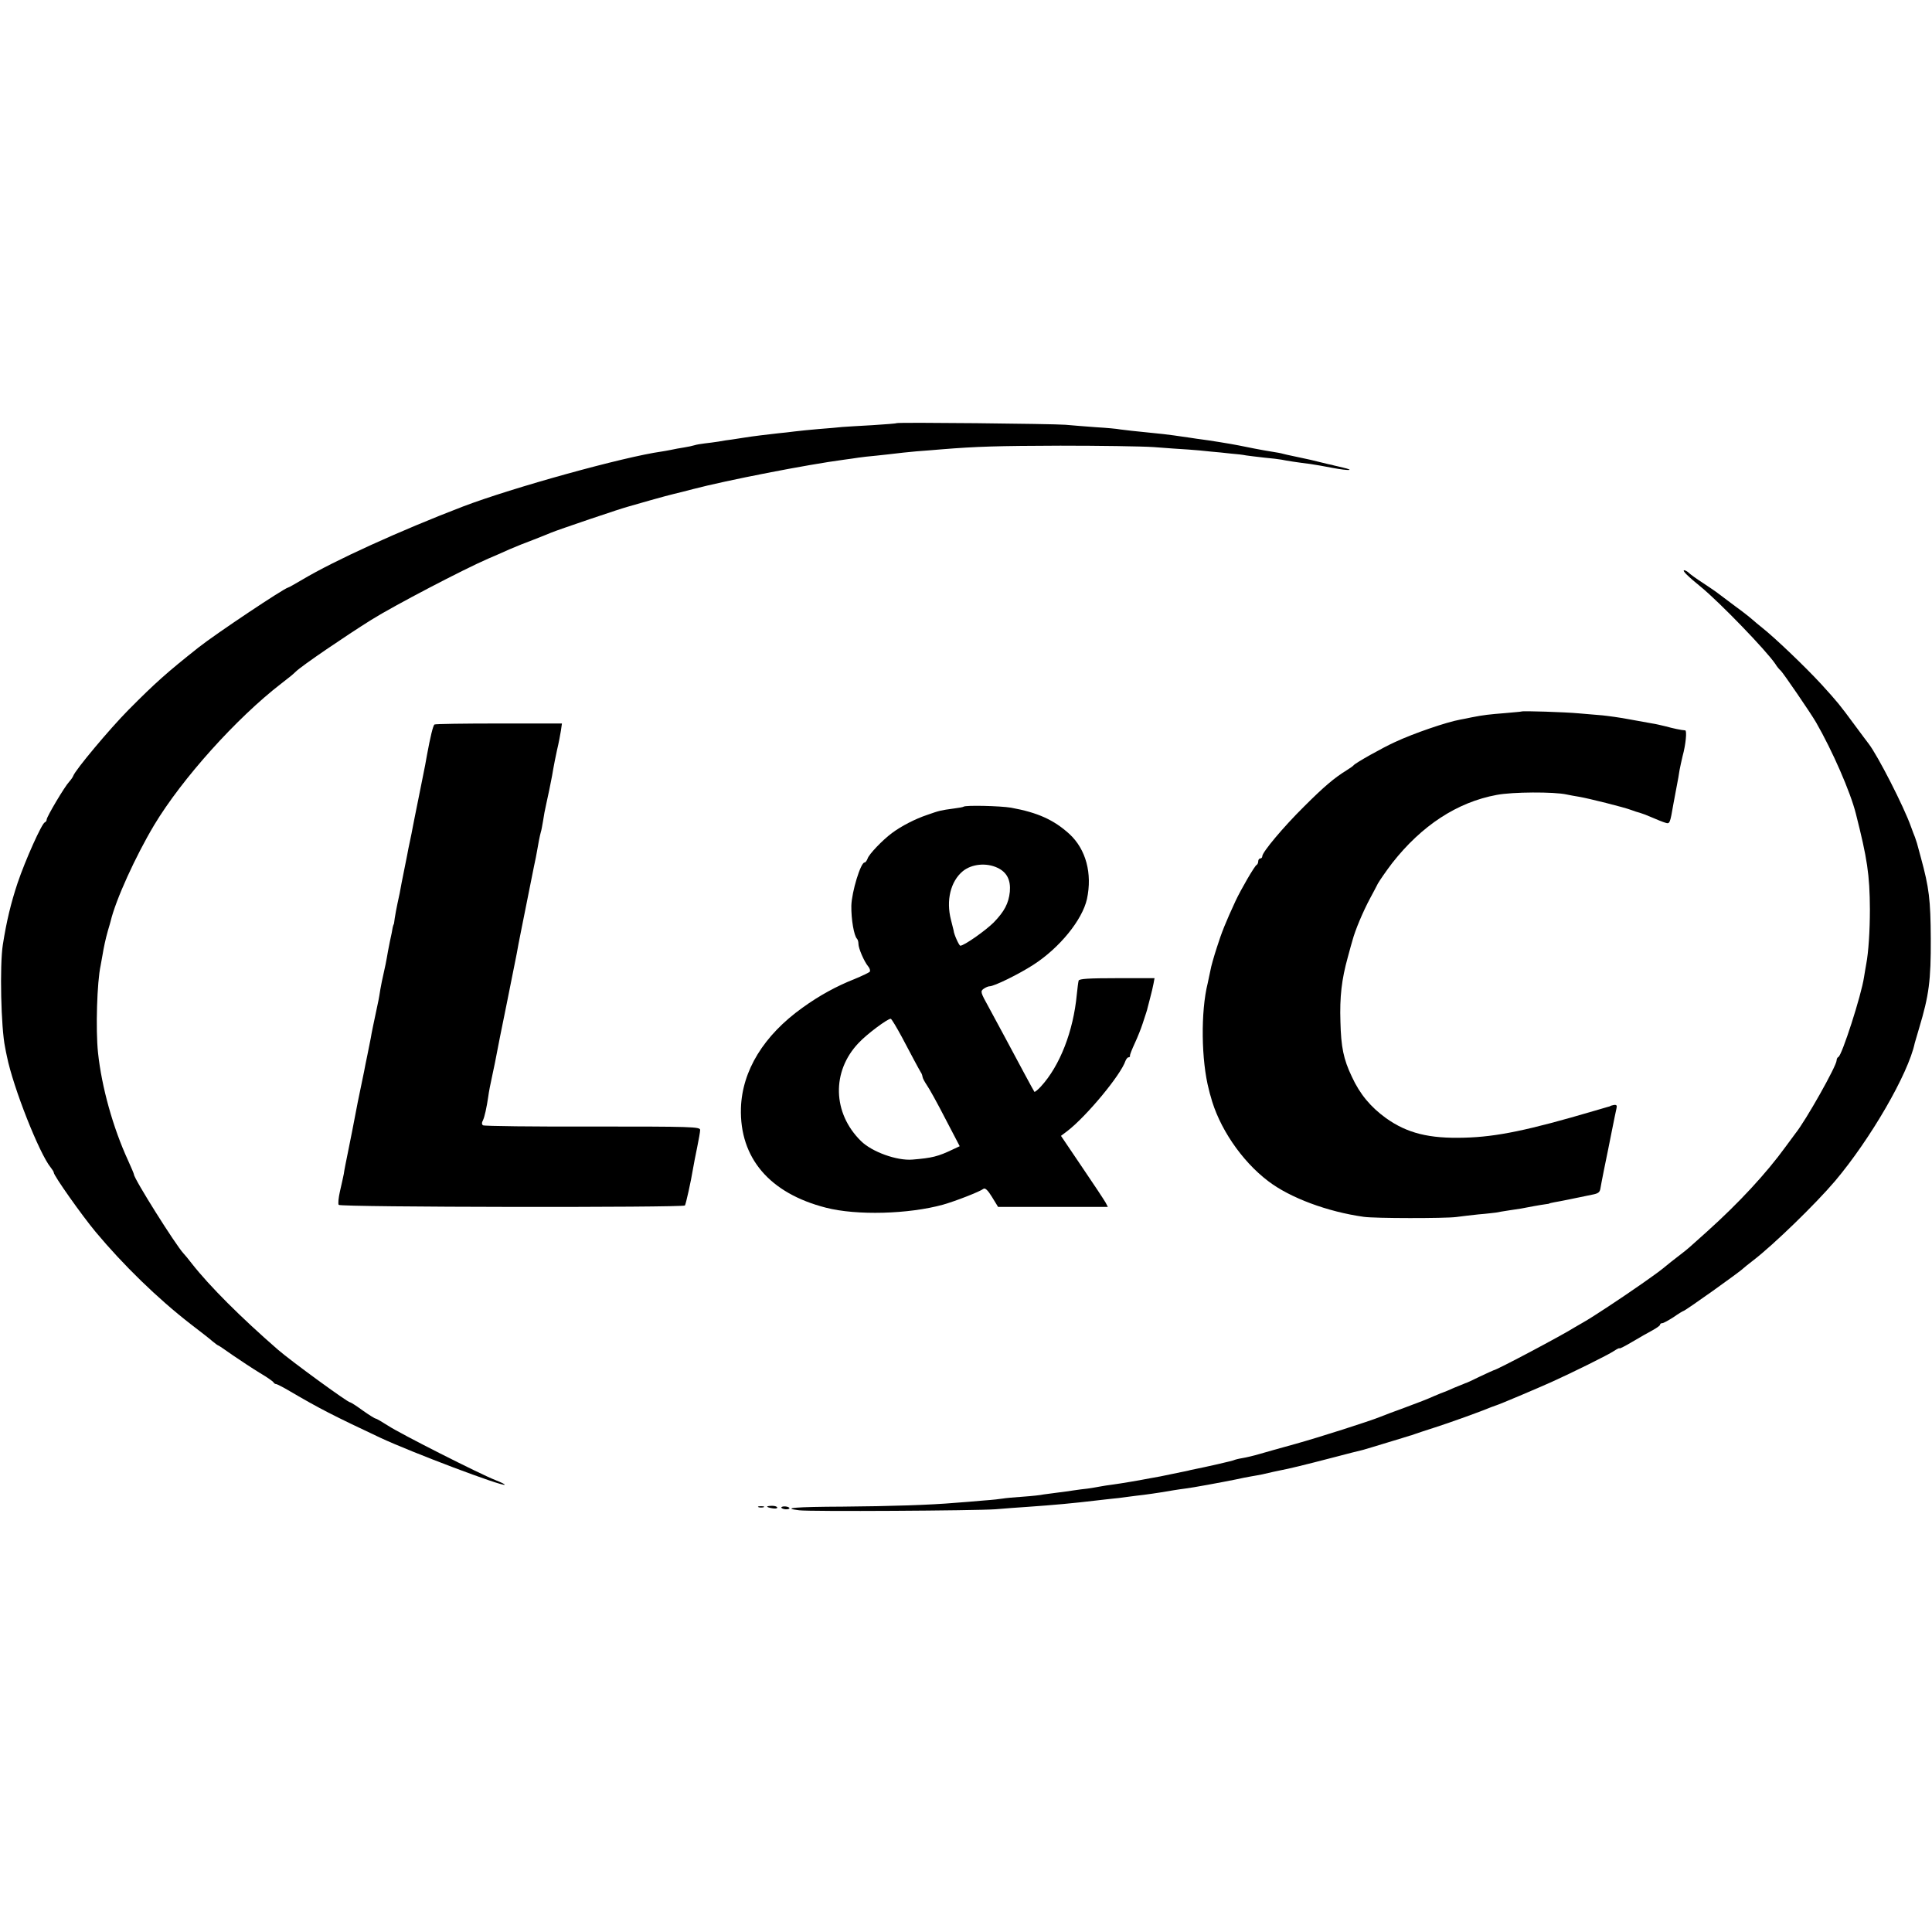 <?xml version="1.0" standalone="no"?>
<!DOCTYPE svg PUBLIC "-//W3C//DTD SVG 20010904//EN"
 "http://www.w3.org/TR/2001/REC-SVG-20010904/DTD/svg10.dtd">
<svg version="1.0" xmlns="http://www.w3.org/2000/svg"
 width="952pt" height="952pt" viewBox="0 0 952 952"
 preserveAspectRatio="xMidYMid meet">
<g transform="translate(0,952) scale(0.1,-0.1)"
fill="#000000" stroke="none">
<path d="M4418 7435 c-2 -2 -55 -6 -118 -10 -63 -3 -131 -8 -150 -9 -19 -2
-71 -7 -115 -10 -44 -4 -98 -9 -120 -12 -22 -3 -58 -7 -80 -9 -53 -6 -122 -14
-165 -21 -19 -3 -48 -7 -65 -10 -16 -2 -46 -6 -65 -10 -19 -3 -50 -7 -68 -9
-18 -2 -41 -6 -50 -9 -9 -3 -33 -8 -52 -11 -19 -3 -48 -8 -65 -12 -16 -3 -37
-7 -45 -8 -186 -26 -735 -178 -979 -271 -310 -119 -631 -265 -791 -360 -36
-21 -67 -39 -70 -39 -21 -4 -355 -227 -440 -294 -158 -125 -215 -176 -347
-309 -92 -93 -262 -296 -272 -325 -2 -6 -11 -19 -20 -29 -22 -23 -111 -173
-111 -186 0 -6 -4 -12 -9 -14 -15 -5 -96 -186 -134 -298 -33 -99 -55 -190 -73
-305 -16 -102 -9 -410 11 -505 2 -14 7 -34 9 -45 31 -154 160 -480 216 -548 8
-10 15 -21 15 -25 0 -15 137 -209 206 -292 136 -163 305 -328 469 -455 47 -36
96 -74 108 -85 13 -11 26 -20 28 -20 2 0 34 -22 71 -48 38 -26 97 -65 133 -87
36 -21 67 -43 68 -47 2 -4 8 -8 12 -8 5 0 36 -16 68 -35 145 -85 213 -120 447
-230 152 -71 602 -241 612 -231 2 2 -18 12 -44 22 -79 31 -474 231 -531 269
-30 19 -57 35 -61 35 -4 0 -33 18 -64 40 -30 22 -58 40 -62 40 -12 0 -289 202
-355 259 -185 161 -337 313 -425 425 -16 21 -35 44 -41 50 -39 42 -244 368
-244 389 0 3 -13 34 -29 69 -74 161 -130 361 -148 531 -12 115 -5 348 13 430
3 16 7 38 9 50 6 37 15 80 27 122 7 22 12 42 13 45 25 106 123 321 215 475
137 228 406 527 625 696 52 40 56 44 73 60 31 30 246 176 372 255 114 71 453
248 575 301 28 12 75 32 105 46 30 13 82 34 115 46 33 13 74 29 90 36 30 13
357 124 385 130 8 2 56 16 105 30 50 14 101 28 115 31 14 3 57 14 95 24 164
43 563 121 745 145 25 3 56 8 70 10 14 2 54 7 90 10 36 4 76 8 90 10 14 2 61
7 105 11 44 3 100 8 125 10 174 14 275 17 585 18 193 0 400 -3 460 -7 61 -5
137 -10 170 -12 33 -2 83 -7 110 -10 28 -2 73 -7 100 -10 28 -2 61 -6 75 -9
14 -2 54 -7 90 -11 36 -3 74 -8 85 -10 23 -5 82 -14 140 -21 22 -3 73 -12 114
-20 75 -14 112 -13 49 2 -18 4 -37 9 -43 10 -5 2 -19 5 -30 7 -11 3 -50 12
-86 21 -37 8 -79 17 -93 20 -14 3 -34 7 -44 10 -9 3 -33 7 -52 10 -19 3 -60
10 -90 16 -30 6 -64 13 -75 15 -33 7 -158 27 -185 30 -14 2 -38 5 -55 8 -30 5
-132 19 -170 22 -101 10 -154 16 -175 19 -14 3 -68 8 -120 11 -52 4 -120 9
-150 12 -63 5 -827 13 -832 8z"/>
<path d="M8312 6688 c13 -13 43 -39 68 -59 93 -76 325 -316 369 -382 7 -12 19
-26 26 -32 11 -10 147 -208 174 -255 80 -139 169 -342 196 -450 56 -221 68
-299 69 -470 0 -108 -7 -213 -18 -270 -3 -14 -7 -43 -11 -65 -13 -89 -109
-386 -126 -393 -5 -2 -9 -10 -9 -17 0 -27 -152 -297 -203 -360 -4 -5 -26 -35
-48 -65 -95 -131 -229 -276 -388 -419 -40 -36 -79 -71 -85 -76 -6 -6 -31 -26
-56 -45 -25 -19 -50 -39 -57 -45 -29 -24 -42 -34 -123 -91 -103 -72 -244 -165
-285 -188 -16 -9 -37 -21 -45 -26 -54 -35 -387 -212 -400 -212 -3 -1 -34 -15
-70 -32 -36 -18 -67 -32 -70 -32 -3 -1 -27 -11 -54 -22 -27 -12 -50 -22 -52
-22 -2 0 -23 -9 -47 -19 -23 -11 -87 -36 -142 -56 -55 -20 -111 -41 -125 -47
-52 -21 -295 -99 -417 -133 -70 -19 -150 -42 -178 -50 -27 -8 -65 -17 -84 -20
-19 -3 -37 -8 -41 -10 -5 -3 -125 -31 -215 -49 -5 -2 -35 -8 -65 -14 -30 -6
-67 -14 -82 -17 -16 -3 -38 -7 -50 -9 -51 -10 -145 -26 -183 -31 -22 -3 -51
-7 -65 -10 -14 -3 -41 -7 -60 -10 -19 -2 -51 -6 -70 -9 -19 -3 -55 -8 -80 -11
-25 -3 -55 -7 -68 -9 -12 -3 -58 -8 -101 -11 -44 -3 -88 -7 -98 -9 -10 -2 -54
-7 -98 -10 -44 -4 -105 -9 -135 -11 -127 -11 -320 -17 -557 -19 -234 -1 -307
-7 -215 -18 52 -7 869 -2 967 5 44 4 116 9 160 12 130 9 226 18 335 31 30 3
66 8 80 9 14 1 48 5 75 9 28 4 64 8 80 10 48 6 117 17 150 23 17 3 41 6 55 8
30 3 186 32 250 45 25 6 59 12 75 15 17 3 41 7 55 10 47 11 65 15 90 20 38 7
113 25 255 62 72 19 139 36 149 38 11 3 65 19 120 36 56 17 106 32 111 34 6 1
17 5 25 8 8 3 53 18 100 33 72 23 228 79 280 101 8 3 20 7 25 9 12 3 199 82
270 114 98 44 280 134 308 153 15 10 27 16 27 13 0 -3 28 11 63 32 34 20 79
46 100 57 20 11 37 23 37 27 0 5 5 8 11 8 6 0 31 14 56 30 24 17 46 30 48 30
8 0 283 196 295 210 3 3 25 21 50 40 100 77 306 277 402 390 174 206 361 528
393 680 1 3 11 37 22 75 48 160 58 233 57 440 -1 191 -8 250 -49 400 -9 33
-18 65 -19 70 -2 6 -6 19 -10 30 -5 11 -13 34 -19 50 -36 102 -165 353 -209
410 -5 6 -36 48 -71 95 -73 99 -82 110 -162 198 -81 88 -230 230 -292 279 -15
12 -37 30 -48 40 -11 10 -49 40 -85 66 -36 27 -72 54 -80 60 -8 7 -42 30 -75
52 -33 21 -66 45 -73 52 -7 7 -18 13 -23 13 -6 0 0 -10 13 -22z"/>
<path d="M7497 6014 c-1 -1 -38 -4 -82 -8 -75 -6 -105 -9 -165 -21 -14 -3 -38
-8 -55 -11 -67 -12 -230 -68 -320 -110 -64 -29 -197 -104 -205 -115 -3 -4 -19
-15 -35 -25 -60 -37 -111 -80 -210 -179 -102 -101 -205 -224 -205 -244 0 -6
-4 -11 -10 -11 -5 0 -10 -6 -10 -14 0 -8 -4 -16 -8 -18 -9 -3 -78 -122 -104
-178 -48 -104 -68 -153 -92 -229 -15 -46 -29 -96 -31 -110 -3 -14 -9 -44 -14
-66 -35 -140 -32 -381 6 -525 3 -14 7 -27 8 -30 40 -154 152 -320 284 -420
107 -82 292 -151 471 -176 54 -8 399 -8 455 -1 22 3 72 9 110 13 39 3 77 8 87
9 9 2 38 7 65 11 49 7 63 9 123 21 19 3 44 8 55 9 11 1 20 3 20 4 0 1 11 3 25
6 21 3 117 23 194 39 22 5 29 11 32 28 2 15 32 165 38 192 2 11 11 56 20 100
9 44 18 90 21 102 4 16 1 20 -13 18 -9 -2 -17 -4 -17 -5 0 -1 -7 -3 -15 -5 -8
-2 -37 -11 -65 -19 -323 -95 -479 -128 -640 -132 -173 -5 -281 22 -385 96 -76
55 -129 118 -169 205 -41 86 -53 146 -56 270 -4 123 6 209 36 317 11 40 21 78
23 83 13 50 52 143 88 210 12 22 29 54 38 72 10 17 41 62 70 100 145 185 320
300 515 336 77 15 283 16 345 2 14 -3 41 -8 60 -11 48 -8 223 -52 257 -65 15
-6 35 -12 43 -14 8 -2 35 -12 60 -23 25 -11 55 -23 66 -26 22 -7 23 -5 40 94
3 14 9 50 15 80 6 30 13 69 15 85 3 17 10 47 15 69 16 58 22 126 13 127 -19 1
-61 10 -97 20 -21 5 -50 12 -65 14 -15 3 -65 12 -111 20 -46 9 -106 17 -135
20 -28 2 -81 7 -118 10 -64 6 -276 13 -281 9z"/>
<path d="M2141 5950 c-7 -4 -21 -63 -37 -150 -2 -14 -7 -36 -9 -50 -3 -14 -7
-36 -10 -50 -3 -14 -12 -59 -20 -100 -21 -103 -24 -120 -31 -155 -3 -16 -9
-48 -14 -70 -5 -22 -11 -53 -14 -70 -3 -16 -8 -41 -11 -55 -3 -14 -10 -50 -16
-80 -5 -30 -14 -75 -20 -100 -5 -25 -12 -59 -14 -75 -2 -17 -4 -30 -5 -30 -1
0 -3 -7 -5 -15 -1 -8 -7 -40 -14 -70 -6 -30 -13 -66 -15 -80 -2 -14 -9 -46
-15 -73 -6 -26 -14 -64 -17 -83 -3 -20 -7 -44 -9 -53 -27 -127 -34 -161 -38
-186 -3 -16 -11 -55 -17 -85 -6 -30 -14 -66 -16 -80 -3 -14 -17 -81 -31 -150
-13 -69 -26 -134 -28 -145 -2 -11 -11 -56 -20 -100 -9 -44 -19 -93 -21 -110
-3 -16 -12 -55 -19 -86 -7 -31 -10 -61 -6 -66 7 -12 1699 -14 1706 -3 5 8 30
120 40 182 3 18 12 65 20 103 8 39 15 78 15 87 0 16 -39 17 -530 17 -291 -1
-534 2 -540 6 -6 4 -7 13 -1 23 9 18 19 65 27 119 2 18 11 65 20 105 9 40 18
87 21 103 3 17 25 129 50 250 24 121 46 231 49 245 2 14 13 70 24 125 11 55
22 111 25 125 3 14 7 36 10 50 3 14 7 36 10 50 3 14 10 50 16 80 7 30 13 64
15 75 5 31 14 78 19 95 3 8 7 33 11 55 3 22 10 60 16 85 5 25 12 54 14 65 2
11 6 31 9 45 3 14 8 41 11 60 3 19 12 62 19 95 8 33 16 76 19 95 l5 35 -310 0
c-171 0 -314 -2 -318 -5z"/>
<path d="M4748 5545 c-2 -2 -23 -6 -48 -9 -66 -9 -70 -10 -130 -31 -60 -20
-128 -55 -175 -90 -47 -35 -114 -105 -120 -126 -4 -10 -10 -19 -15 -19 -19 0
-63 -144 -65 -213 -1 -67 13 -148 28 -163 4 -4 7 -15 7 -25 0 -22 28 -87 48
-111 8 -9 11 -21 8 -26 -3 -4 -38 -21 -77 -37 -86 -34 -171 -80 -254 -140
-192 -137 -298 -311 -304 -495 -7 -246 141 -420 419 -491 151 -39 407 -32 577
15 63 18 181 64 199 78 8 6 22 -7 42 -40 l30 -49 271 0 270 0 -11 21 c-6 11
-58 90 -116 175 l-104 154 33 25 c93 72 262 275 285 345 4 9 10 17 15 17 5 0
8 3 7 8 -1 4 10 32 24 62 14 30 31 73 38 95 7 22 15 47 18 55 3 8 6 20 7 25 2
6 7 28 13 50 6 22 13 52 16 68 l5 27 -185 0 c-139 0 -186 -3 -189 -12 -2 -7
-6 -38 -9 -68 -17 -181 -83 -352 -178 -455 -15 -16 -29 -27 -31 -25 -2 3 -26
46 -52 95 -69 129 -122 228 -172 320 -41 74 -43 80 -27 92 10 7 23 13 30 13
23 0 145 60 216 106 129 83 241 221 264 324 27 126 -5 245 -86 320 -77 70
-156 106 -288 130 -53 9 -225 13 -234 5z m167 -301 c47 -22 66 -61 61 -118 -6
-58 -27 -97 -79 -151 -40 -40 -146 -115 -165 -115 -6 0 -32 57 -33 75 -1 2 -6
26 -13 52 -25 96 -2 190 58 240 44 36 116 43 171 17z m-470 -836 c48 -91 81
-153 93 -173 4 -5 7 -15 8 -22 1 -7 11 -25 21 -40 11 -15 52 -89 91 -165 l71
-136 -32 -15 c-75 -36 -104 -43 -202 -51 -76 -6 -198 38 -252 91 -141 138
-146 344 -12 484 40 43 142 119 158 119 4 0 29 -42 56 -92z"/>
<path d="M3738 2093 c6 -2 18 -2 25 0 6 3 1 5 -13 5 -14 0 -19 -2 -12 -5z"/>
<path d="M3780 2096 c0 -2 11 -6 25 -8 14 -3 25 -1 25 3 0 5 -11 9 -25 9 -14
0 -25 -2 -25 -4z"/>
<path d="M3850 2092 c0 -4 9 -8 20 -9 11 -1 20 2 20 5 0 4 -9 8 -20 9 -11 1
-20 -2 -20 -5z"/>
</g>
</svg>
